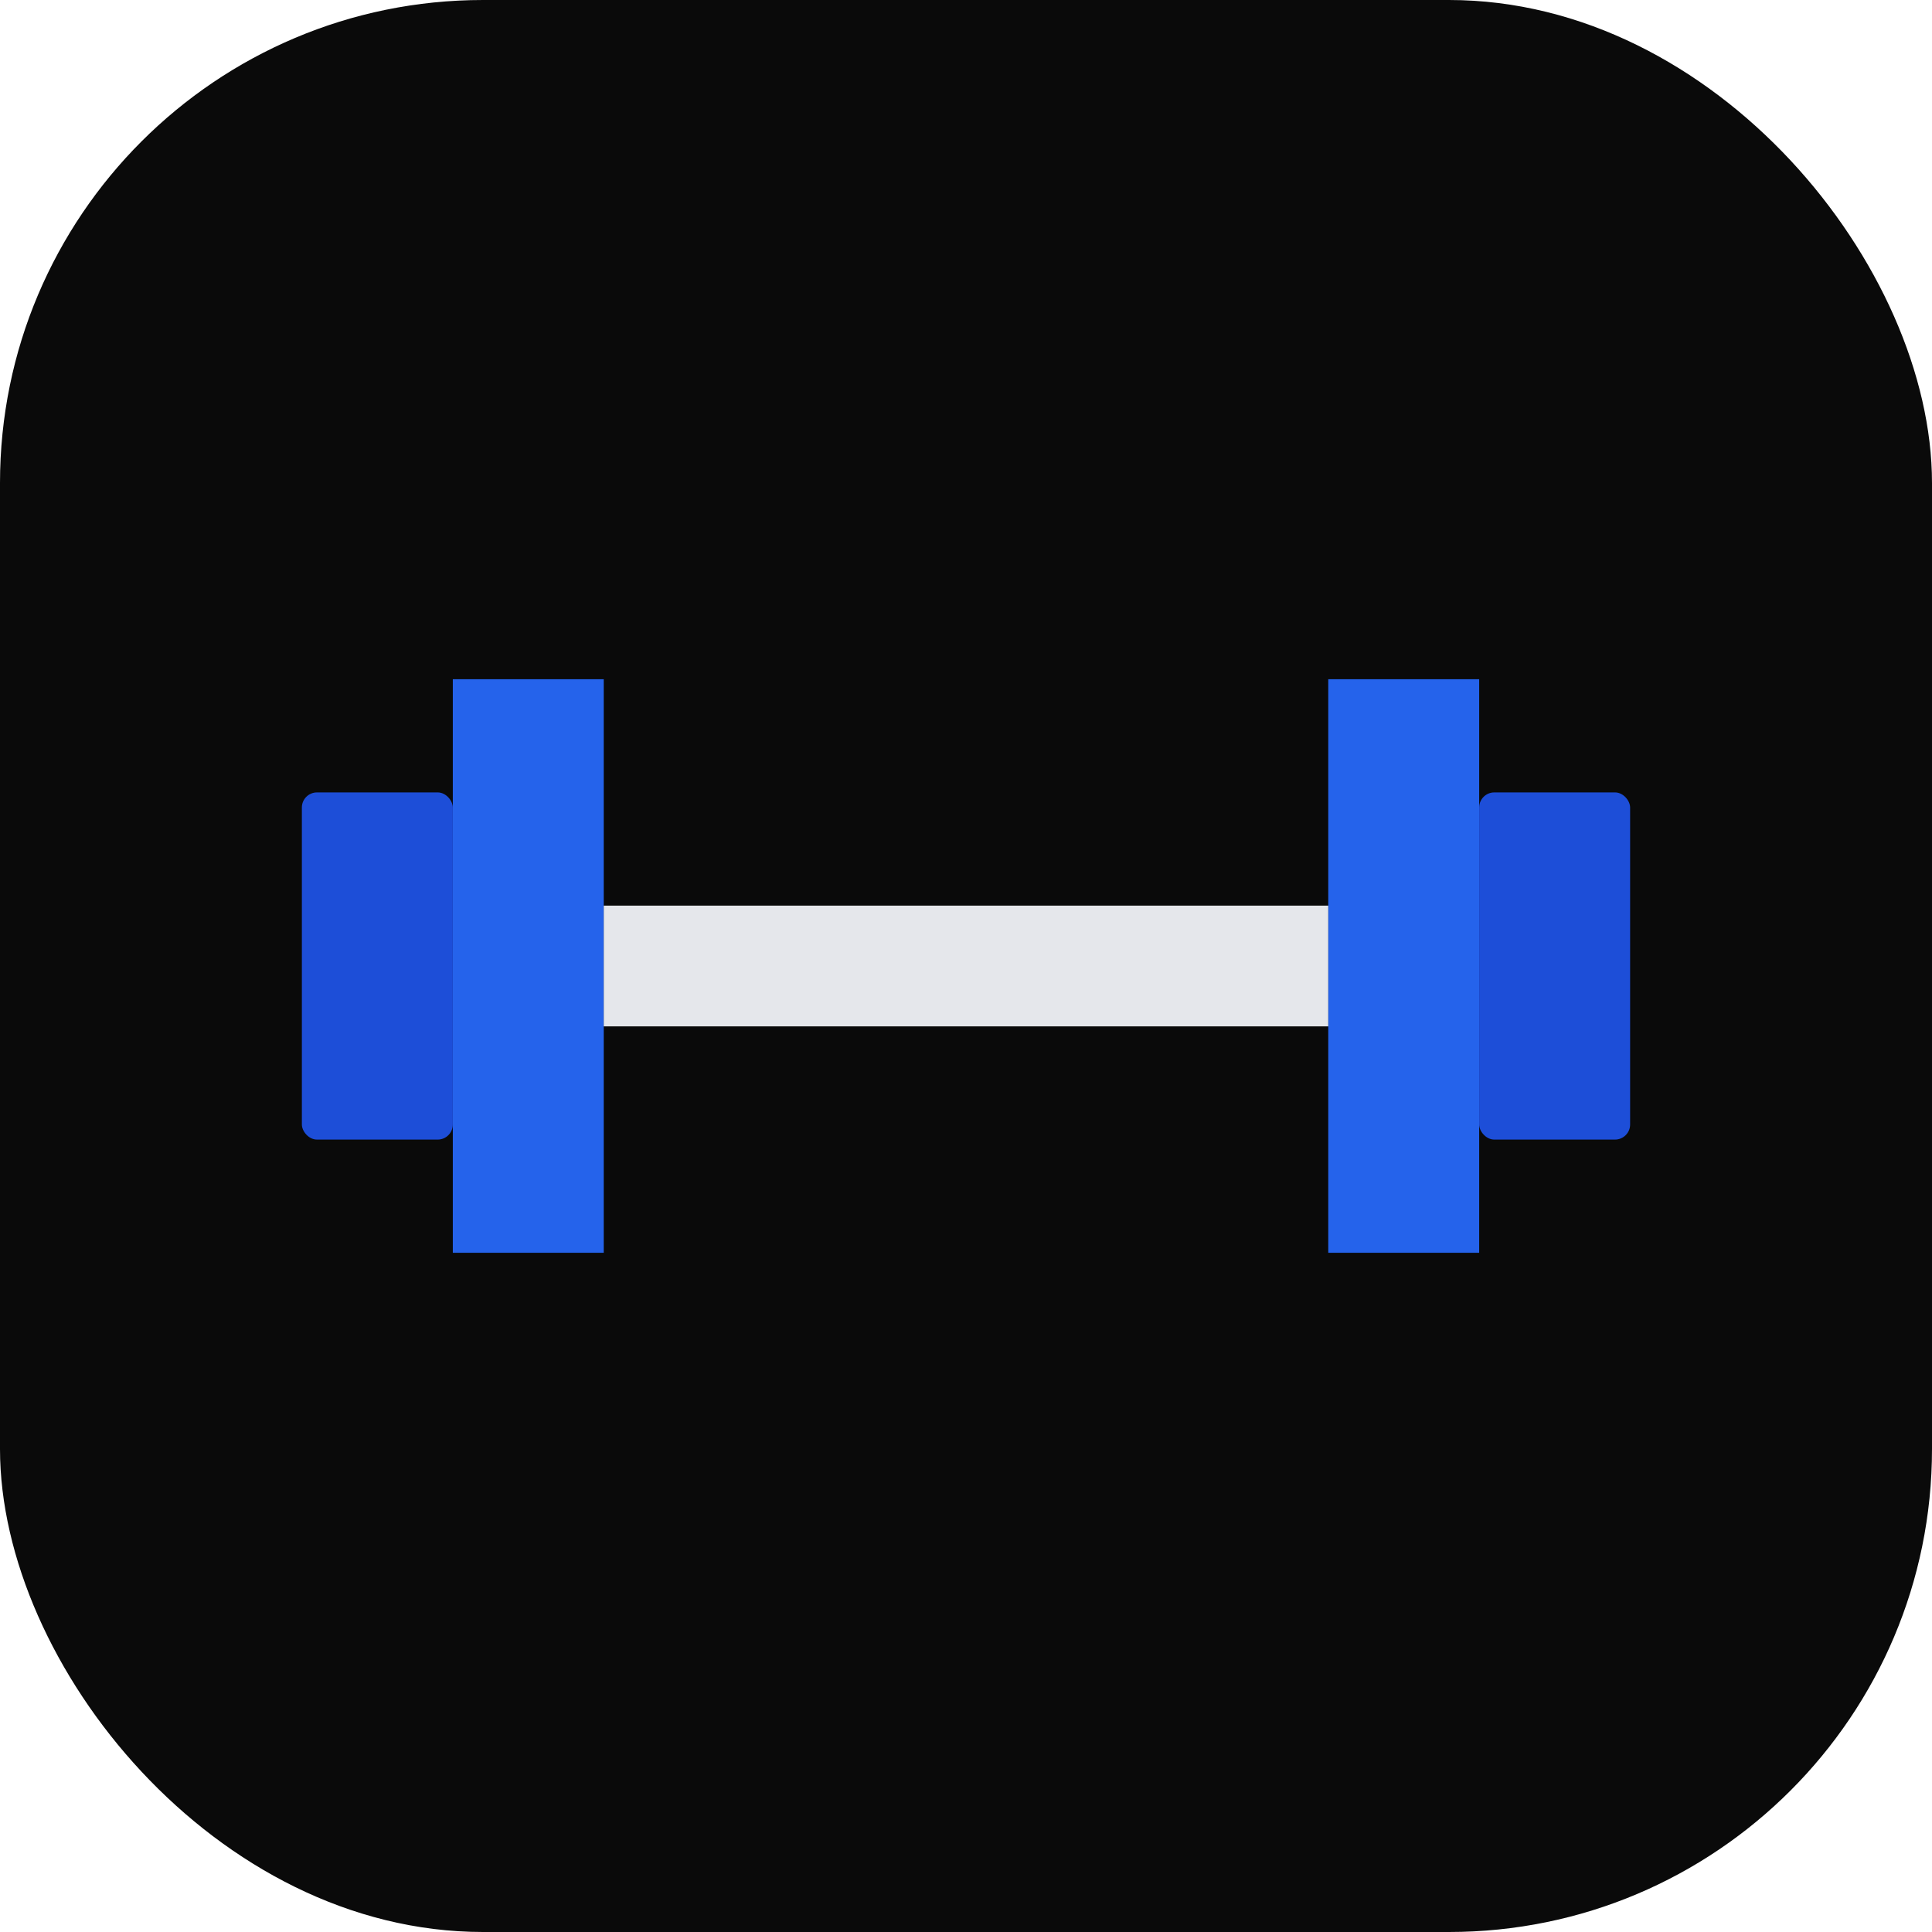 
<svg width="512" height="512" viewBox="0 0 512 512" fill="none" xmlns="http://www.w3.org/2000/svg">
  <rect width="512" height="512" rx="128" fill="#0A0A0A"/>
  <path d="M120 180H160V332H120V180Z" fill="#2563EB"/>
  <path d="M352 180H392V332H352V180Z" fill="#2563EB"/>
  <path d="M160 240H352V272H160V240Z" fill="#E5E7EB"/>
  <rect x="80" y="210" width="40" height="92" rx="4" fill="#1D4ED8"/>
  <rect x="392" y="210" width="40" height="92" rx="4" fill="#1D4ED8"/>
</svg>
